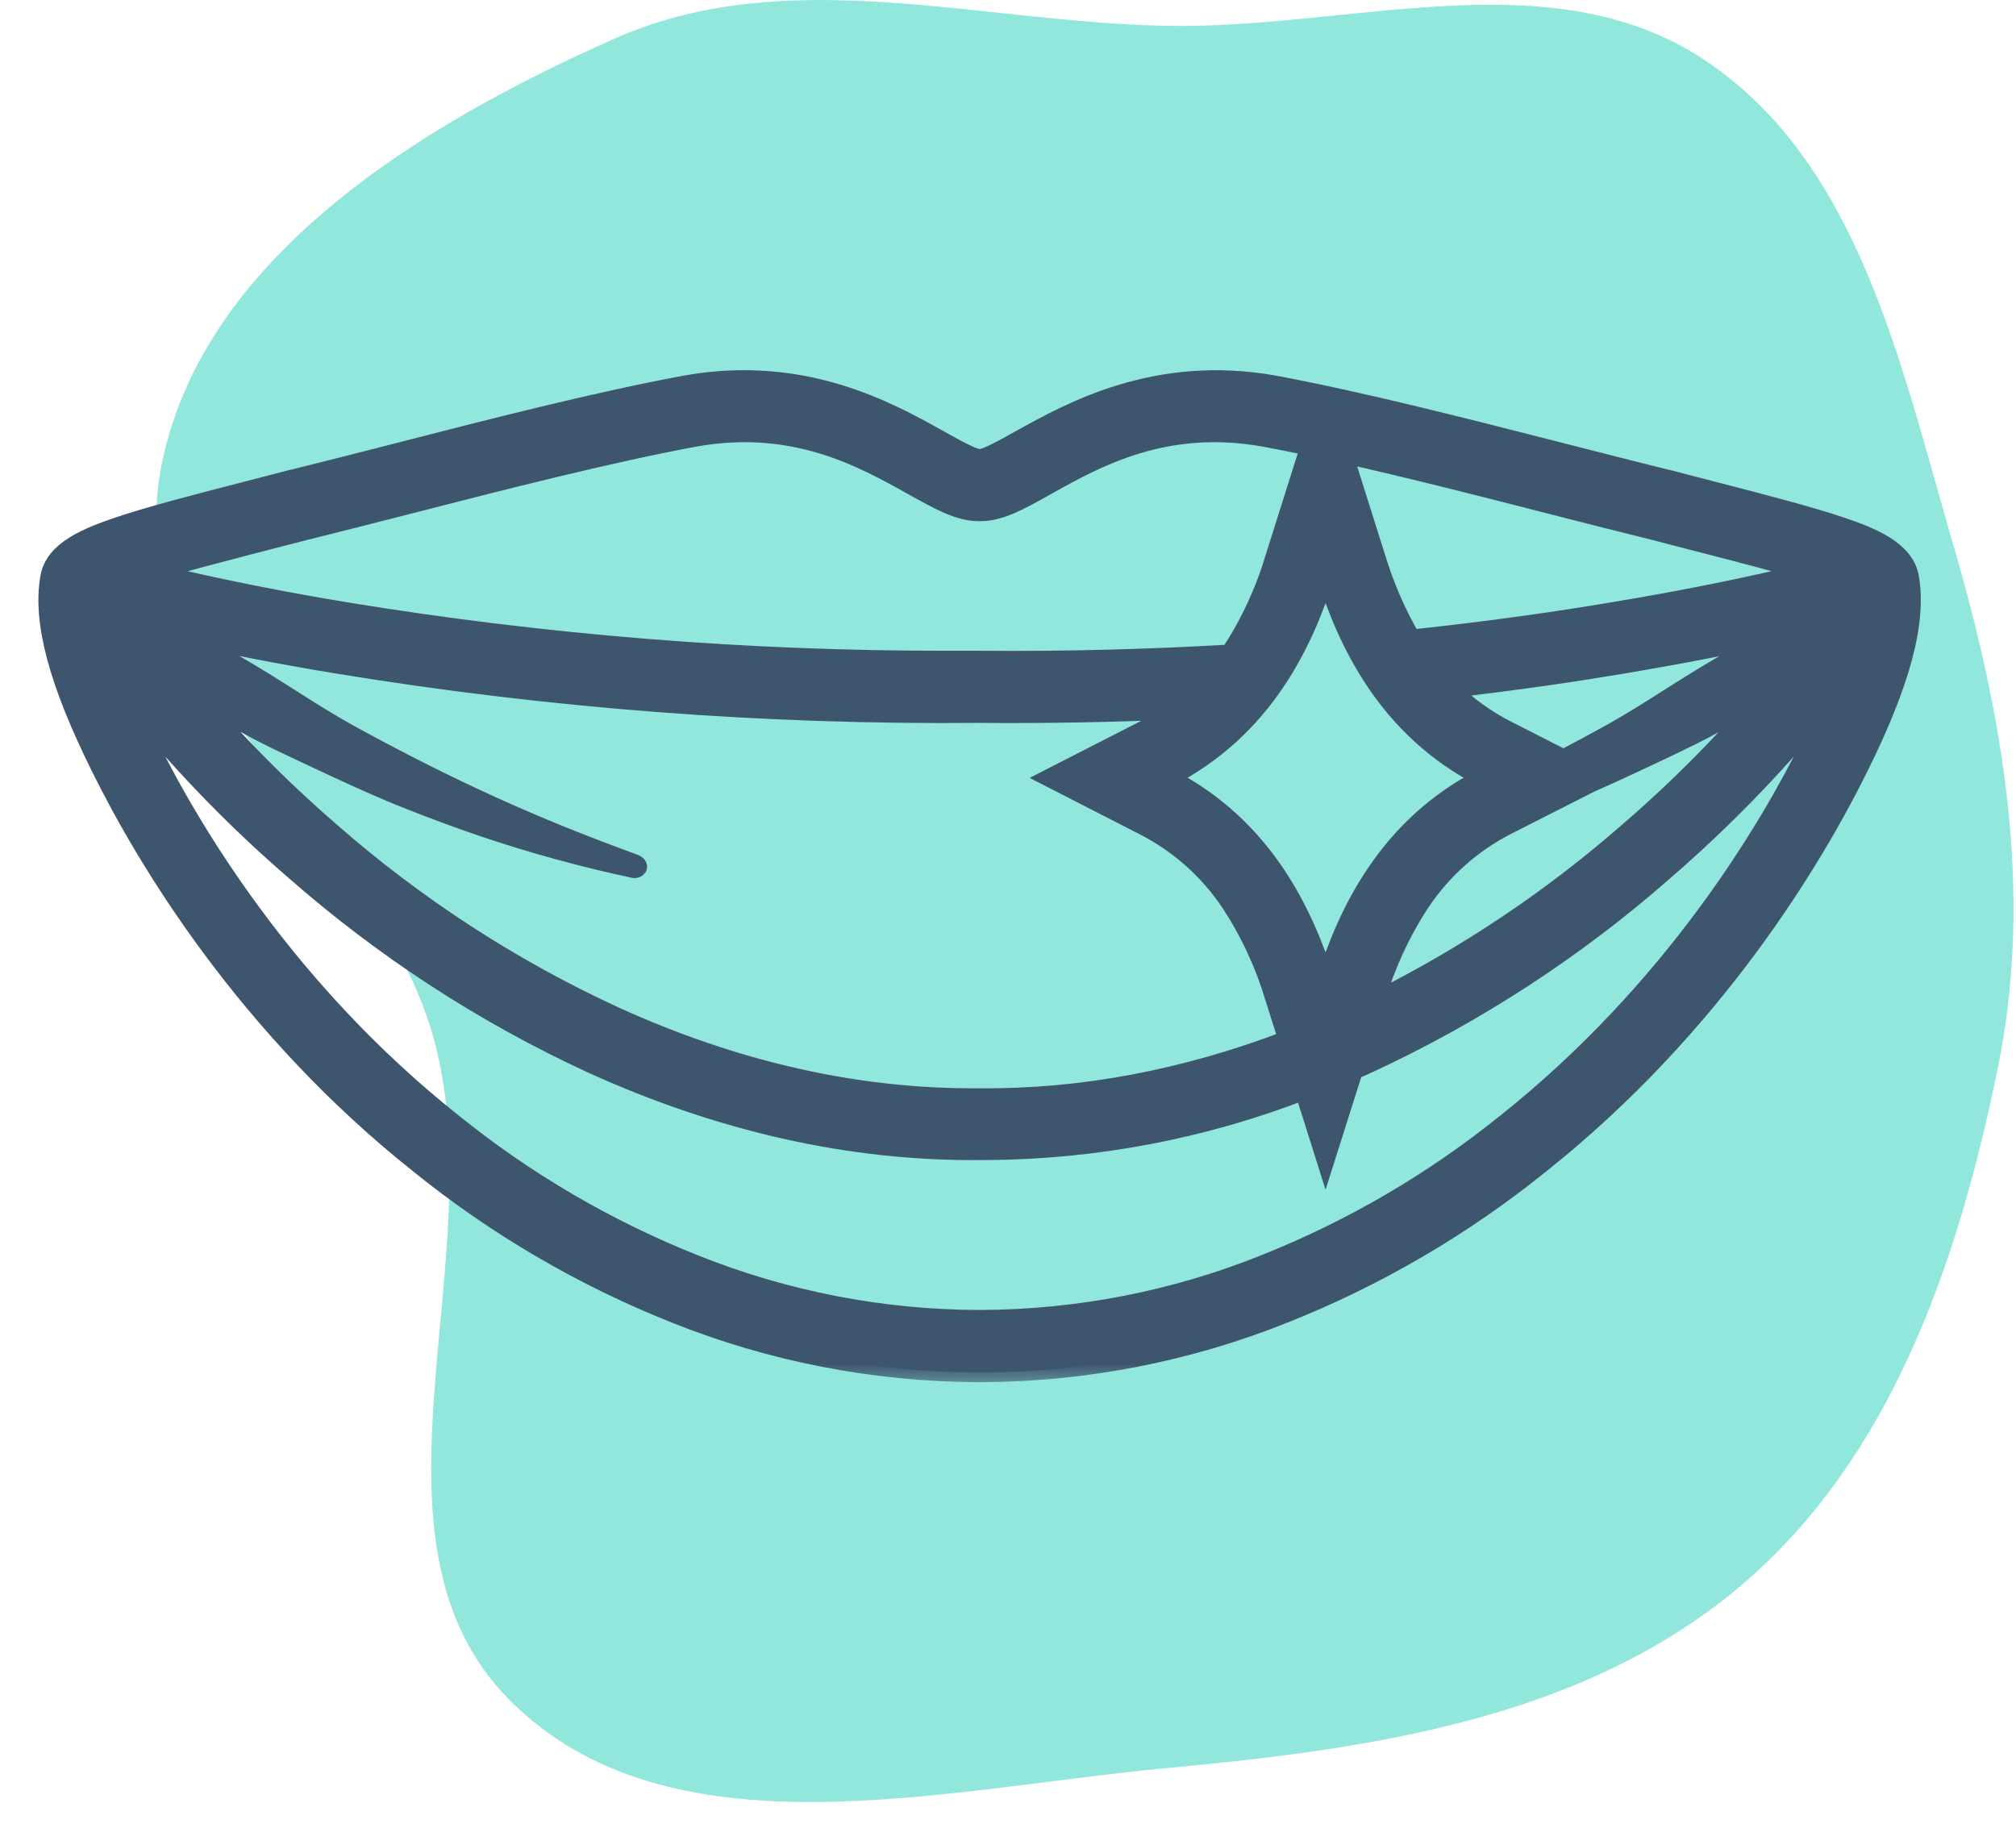 <svg width="42" height="38" viewBox="0 0 42 38" fill="none" xmlns="http://www.w3.org/2000/svg">
<path fill-rule="evenodd" clip-rule="evenodd" d="M24.304 0.538C28.131 0.611 32.285 -0.87 35.484 1.232C38.719 3.358 39.594 7.584 40.679 11.3C41.732 14.904 42.372 18.569 41.622 22.247C40.798 26.289 39.399 30.398 36.245 33.056C32.971 35.813 28.565 36.441 24.304 36.837C19.628 37.272 13.957 38.753 10.633 35.436C7.261 32.071 10.325 26.169 9.021 21.586C7.799 17.289 2.541 14.205 3.342 9.81C4.143 5.417 8.727 2.608 12.811 0.802C16.403 -0.787 20.376 0.464 24.304 0.538Z" fill="#91E7DB"/>
<mask id="path-2-outside-1" maskUnits="userSpaceOnUse" x="0" y="6.912" width="41" height="22" fill="black">
<rect fill="white" y="6.912" width="41" height="22"/>
<path d="M39.778 12.032C39.684 11.467 38.99 11.187 38.345 10.97C37.7 10.753 36.788 10.516 35.749 10.247L34.754 9.989H34.746C34.067 9.821 33.36 9.64 32.61 9.448C30.535 8.918 28.389 8.368 26.544 8.022C24.086 7.584 22.316 8.571 21.259 9.158C20.962 9.324 20.554 9.552 20.426 9.555H20.396C20.266 9.555 19.858 9.324 19.561 9.158C18.503 8.568 16.735 7.579 14.273 8.024C12.428 8.367 10.282 8.916 8.207 9.45C7.458 9.641 6.749 9.822 6.07 9.99H6.062L5.068 10.248C4.028 10.517 3.13 10.748 2.471 10.971C1.812 11.194 1.132 11.468 1.039 12.033C0.877 12.959 1.218 14.22 2.106 16.003C3.015 17.84 5.087 21.353 8.741 24.256C10.351 25.555 12.148 26.605 14.07 27.369C16.071 28.17 18.204 28.586 20.359 28.596H20.46C22.615 28.586 24.749 28.17 26.75 27.369C28.672 26.605 30.467 25.556 32.077 24.258C35.732 21.353 37.804 17.84 38.713 16.005C39.602 14.22 39.939 12.957 39.778 12.032ZM34.479 11.057C34.821 11.148 35.153 11.233 35.472 11.315C36.35 11.541 37.108 11.738 37.7 11.921C36.742 12.151 35.333 12.463 33.57 12.751C32.583 12.918 31.157 13.131 29.402 13.317C29.091 12.78 28.843 12.208 28.663 11.614L27.979 9.446C29.373 9.758 30.871 10.14 32.334 10.516C33.087 10.708 33.795 10.889 34.479 11.057ZM13.225 18C12.212 17.631 11.21 17.232 10.227 16.783C9.736 16.56 9.248 16.326 8.764 16.081C8.28 15.837 7.8 15.584 7.324 15.323C6.847 15.062 6.385 14.767 5.924 14.473C5.464 14.179 4.997 13.897 4.521 13.631C4.265 13.487 4.008 13.344 3.754 13.202C4.64 13.399 5.755 13.627 7.063 13.84C11.473 14.561 15.938 14.902 20.407 14.861C21.846 14.874 23.221 14.845 24.516 14.788C24.296 14.951 24.063 15.096 23.819 15.22L21.89 16.207L23.819 17.195C24.554 17.568 25.18 18.124 25.638 18.809C26.041 19.425 26.352 20.097 26.561 20.802L26.834 21.667C24.684 22.487 22.529 22.894 20.412 22.873H20.407C17.895 22.897 15.33 22.325 12.787 21.164C10.64 20.173 8.649 18.878 6.872 17.319C5.8 16.39 4.804 15.377 3.894 14.289L4.099 14.437C4.328 14.597 4.561 14.751 4.799 14.895C5.037 15.038 5.28 15.17 5.527 15.296C5.774 15.422 6.023 15.538 6.272 15.656C6.521 15.773 6.771 15.889 7.02 16.006C7.269 16.122 7.519 16.235 7.77 16.346C8.022 16.456 8.275 16.565 8.528 16.663C9.036 16.865 9.548 17.054 10.064 17.23C11.091 17.577 12.138 17.865 13.199 18.091C13.213 18.096 13.228 18.096 13.242 18.092C13.256 18.088 13.269 18.079 13.278 18.068C13.289 18.046 13.266 18.018 13.225 18ZM30.907 16.203C28.901 17.225 28.064 19.033 27.616 20.461C27.166 19.035 26.329 17.225 24.326 16.203C26.332 15.181 27.169 13.374 27.616 11.946C28.064 13.374 28.901 15.181 30.907 16.203ZM28.665 20.794C28.874 20.088 29.185 19.416 29.589 18.8C30.046 18.115 30.672 17.558 31.407 17.186L33.136 16.308C33.355 16.212 33.575 16.112 33.794 16.011C34.043 15.895 34.293 15.78 34.542 15.661C34.791 15.543 35.04 15.425 35.287 15.301C35.534 15.178 35.777 15.043 36.015 14.9C36.253 14.757 36.486 14.603 36.715 14.443L36.92 14.294C36.011 15.38 35.016 16.391 33.944 17.316C32.337 18.724 30.554 19.919 28.641 20.87L28.665 20.794ZM36.292 13.631C35.816 13.897 35.35 14.179 34.889 14.473C34.428 14.767 33.966 15.062 33.489 15.323C33.186 15.491 32.88 15.655 32.572 15.815L31.407 15.221C30.958 14.995 30.548 14.699 30.192 14.344C31.668 14.174 32.878 13.992 33.751 13.845C35.06 13.625 36.177 13.406 37.063 13.205C36.805 13.342 36.548 13.486 36.292 13.631ZM5.34 11.316L6.336 11.059C7.018 10.89 7.726 10.709 8.478 10.517C10.534 9.989 12.662 9.445 14.469 9.108C16.538 8.735 17.973 9.536 19.019 10.121C19.575 10.431 19.981 10.658 20.39 10.658H20.407C20.822 10.665 21.23 10.439 21.794 10.121C22.841 9.536 24.274 8.735 26.343 9.108C26.651 9.165 26.968 9.229 27.293 9.297L26.561 11.615C26.352 12.32 26.041 12.991 25.638 13.607C25.632 13.614 25.627 13.621 25.622 13.629C24.02 13.722 22.269 13.775 20.412 13.758H20.407H19.722C15.542 13.762 11.369 13.426 7.244 12.753C5.483 12.465 4.076 12.152 3.117 11.923C3.705 11.738 4.464 11.547 5.34 11.315V11.316ZM37.721 15.513C36.853 17.268 34.869 20.622 31.385 23.395C29.861 24.625 28.16 25.619 26.34 26.342C24.468 27.092 22.471 27.482 20.454 27.492H20.407C18.373 27.488 16.36 27.098 14.472 26.342C12.652 25.618 10.951 24.624 9.427 23.393C5.94 20.622 3.961 17.267 3.092 15.512C2.906 15.138 2.745 14.789 2.612 14.466C3.673 15.799 4.857 17.03 6.147 18.143C8.004 19.773 10.085 21.126 12.328 22.161C15.018 23.384 17.737 23.993 20.41 23.969H20.56C22.822 23.955 25.061 23.529 27.17 22.712L27.616 24.124L28.195 22.296L28.492 22.164C30.732 21.128 32.812 19.774 34.666 18.146C35.956 17.031 37.14 15.799 38.202 14.464C38.068 14.786 37.908 15.135 37.721 15.512V15.513Z"/>
</mask>
<path d="M39.778 12.032C39.684 11.467 38.99 11.187 38.345 10.97C37.7 10.753 36.788 10.516 35.749 10.247L34.754 9.989H34.746C34.067 9.821 33.36 9.64 32.61 9.448C30.535 8.918 28.389 8.368 26.544 8.022C24.086 7.584 22.316 8.571 21.259 9.158C20.962 9.324 20.554 9.552 20.426 9.555H20.396C20.266 9.555 19.858 9.324 19.561 9.158C18.503 8.568 16.735 7.579 14.273 8.024C12.428 8.367 10.282 8.916 8.207 9.45C7.458 9.641 6.749 9.822 6.07 9.99H6.062L5.068 10.248C4.028 10.517 3.13 10.748 2.471 10.971C1.812 11.194 1.132 11.468 1.039 12.033C0.877 12.959 1.218 14.22 2.106 16.003C3.015 17.84 5.087 21.353 8.741 24.256C10.351 25.555 12.148 26.605 14.07 27.369C16.071 28.17 18.204 28.586 20.359 28.596H20.46C22.615 28.586 24.749 28.17 26.75 27.369C28.672 26.605 30.467 25.556 32.077 24.258C35.732 21.353 37.804 17.84 38.713 16.005C39.602 14.22 39.939 12.957 39.778 12.032ZM34.479 11.057C34.821 11.148 35.153 11.233 35.472 11.315C36.35 11.541 37.108 11.738 37.7 11.921C36.742 12.151 35.333 12.463 33.57 12.751C32.583 12.918 31.157 13.131 29.402 13.317C29.091 12.78 28.843 12.208 28.663 11.614L27.979 9.446C29.373 9.758 30.871 10.14 32.334 10.516C33.087 10.708 33.795 10.889 34.479 11.057ZM13.225 18C12.212 17.631 11.21 17.232 10.227 16.783C9.736 16.56 9.248 16.326 8.764 16.081C8.28 15.837 7.8 15.584 7.324 15.323C6.847 15.062 6.385 14.767 5.924 14.473C5.464 14.179 4.997 13.897 4.521 13.631C4.265 13.487 4.008 13.344 3.754 13.202C4.64 13.399 5.755 13.627 7.063 13.84C11.473 14.561 15.938 14.902 20.407 14.861C21.846 14.874 23.221 14.845 24.516 14.788C24.296 14.951 24.063 15.096 23.819 15.22L21.89 16.207L23.819 17.195C24.554 17.568 25.18 18.124 25.638 18.809C26.041 19.425 26.352 20.097 26.561 20.802L26.834 21.667C24.684 22.487 22.529 22.894 20.412 22.873H20.407C17.895 22.897 15.33 22.325 12.787 21.164C10.64 20.173 8.649 18.878 6.872 17.319C5.8 16.39 4.804 15.377 3.894 14.289L4.099 14.437C4.328 14.597 4.561 14.751 4.799 14.895C5.037 15.038 5.28 15.17 5.527 15.296C5.774 15.422 6.023 15.538 6.272 15.656C6.521 15.773 6.771 15.889 7.02 16.006C7.269 16.122 7.519 16.235 7.77 16.346C8.022 16.456 8.275 16.565 8.528 16.663C9.036 16.865 9.548 17.054 10.064 17.23C11.091 17.577 12.138 17.865 13.199 18.091C13.213 18.096 13.228 18.096 13.242 18.092C13.256 18.088 13.269 18.079 13.278 18.068C13.289 18.046 13.266 18.018 13.225 18ZM30.907 16.203C28.901 17.225 28.064 19.033 27.616 20.461C27.166 19.035 26.329 17.225 24.326 16.203C26.332 15.181 27.169 13.374 27.616 11.946C28.064 13.374 28.901 15.181 30.907 16.203ZM28.665 20.794C28.874 20.088 29.185 19.416 29.589 18.8C30.046 18.115 30.672 17.558 31.407 17.186L33.136 16.308C33.355 16.212 33.575 16.112 33.794 16.011C34.043 15.895 34.293 15.78 34.542 15.661C34.791 15.543 35.04 15.425 35.287 15.301C35.534 15.178 35.777 15.043 36.015 14.9C36.253 14.757 36.486 14.603 36.715 14.443L36.92 14.294C36.011 15.38 35.016 16.391 33.944 17.316C32.337 18.724 30.554 19.919 28.641 20.87L28.665 20.794ZM36.292 13.631C35.816 13.897 35.35 14.179 34.889 14.473C34.428 14.767 33.966 15.062 33.489 15.323C33.186 15.491 32.88 15.655 32.572 15.815L31.407 15.221C30.958 14.995 30.548 14.699 30.192 14.344C31.668 14.174 32.878 13.992 33.751 13.845C35.06 13.625 36.177 13.406 37.063 13.205C36.805 13.342 36.548 13.486 36.292 13.631ZM5.34 11.316L6.336 11.059C7.018 10.89 7.726 10.709 8.478 10.517C10.534 9.989 12.662 9.445 14.469 9.108C16.538 8.735 17.973 9.536 19.019 10.121C19.575 10.431 19.981 10.658 20.39 10.658H20.407C20.822 10.665 21.23 10.439 21.794 10.121C22.841 9.536 24.274 8.735 26.343 9.108C26.651 9.165 26.968 9.229 27.293 9.297L26.561 11.615C26.352 12.32 26.041 12.991 25.638 13.607C25.632 13.614 25.627 13.621 25.622 13.629C24.02 13.722 22.269 13.775 20.412 13.758H20.407H19.722C15.542 13.762 11.369 13.426 7.244 12.753C5.483 12.465 4.076 12.152 3.117 11.923C3.705 11.738 4.464 11.547 5.34 11.315V11.316ZM37.721 15.513C36.853 17.268 34.869 20.622 31.385 23.395C29.861 24.625 28.16 25.619 26.34 26.342C24.468 27.092 22.471 27.482 20.454 27.492H20.407C18.373 27.488 16.36 27.098 14.472 26.342C12.652 25.618 10.951 24.624 9.427 23.393C5.94 20.622 3.961 17.267 3.092 15.512C2.906 15.138 2.745 14.789 2.612 14.466C3.673 15.799 4.857 17.03 6.147 18.143C8.004 19.773 10.085 21.126 12.328 22.161C15.018 23.384 17.737 23.993 20.41 23.969H20.56C22.822 23.955 25.061 23.529 27.17 22.712L27.616 24.124L28.195 22.296L28.492 22.164C30.732 21.128 32.812 19.774 34.666 18.146C35.956 17.031 37.14 15.799 38.202 14.464C38.068 14.786 37.908 15.135 37.721 15.512V15.513Z" fill="#3E556E"/>
<path d="M39.778 12.032C39.684 11.467 38.99 11.187 38.345 10.97C37.7 10.753 36.788 10.516 35.749 10.247L34.754 9.989H34.746C34.067 9.821 33.36 9.64 32.61 9.448C30.535 8.918 28.389 8.368 26.544 8.022C24.086 7.584 22.316 8.571 21.259 9.158C20.962 9.324 20.554 9.552 20.426 9.555H20.396C20.266 9.555 19.858 9.324 19.561 9.158C18.503 8.568 16.735 7.579 14.273 8.024C12.428 8.367 10.282 8.916 8.207 9.45C7.458 9.641 6.749 9.822 6.07 9.99H6.062L5.068 10.248C4.028 10.517 3.13 10.748 2.471 10.971C1.812 11.194 1.132 11.468 1.039 12.033C0.877 12.959 1.218 14.22 2.106 16.003C3.015 17.84 5.087 21.353 8.741 24.256C10.351 25.555 12.148 26.605 14.07 27.369C16.071 28.17 18.204 28.586 20.359 28.596H20.46C22.615 28.586 24.749 28.17 26.75 27.369C28.672 26.605 30.467 25.556 32.077 24.258C35.732 21.353 37.804 17.84 38.713 16.005C39.602 14.22 39.939 12.957 39.778 12.032ZM34.479 11.057C34.821 11.148 35.153 11.233 35.472 11.315C36.35 11.541 37.108 11.738 37.7 11.921C36.742 12.151 35.333 12.463 33.57 12.751C32.583 12.918 31.157 13.131 29.402 13.317C29.091 12.78 28.843 12.208 28.663 11.614L27.979 9.446C29.373 9.758 30.871 10.14 32.334 10.516C33.087 10.708 33.795 10.889 34.479 11.057ZM13.225 18C12.212 17.631 11.21 17.232 10.227 16.783C9.736 16.56 9.248 16.326 8.764 16.081C8.28 15.837 7.8 15.584 7.324 15.323C6.847 15.062 6.385 14.767 5.924 14.473C5.464 14.179 4.997 13.897 4.521 13.631C4.265 13.487 4.008 13.344 3.754 13.202C4.64 13.399 5.755 13.627 7.063 13.84C11.473 14.561 15.938 14.902 20.407 14.861C21.846 14.874 23.221 14.845 24.516 14.788C24.296 14.951 24.063 15.096 23.819 15.22L21.89 16.207L23.819 17.195C24.554 17.568 25.18 18.124 25.638 18.809C26.041 19.425 26.352 20.097 26.561 20.802L26.834 21.667C24.684 22.487 22.529 22.894 20.412 22.873H20.407C17.895 22.897 15.33 22.325 12.787 21.164C10.64 20.173 8.649 18.878 6.872 17.319C5.8 16.39 4.804 15.377 3.894 14.289L4.099 14.437C4.328 14.597 4.561 14.751 4.799 14.895C5.037 15.038 5.28 15.17 5.527 15.296C5.774 15.422 6.023 15.538 6.272 15.656C6.521 15.773 6.771 15.889 7.02 16.006C7.269 16.122 7.519 16.235 7.77 16.346C8.022 16.456 8.275 16.565 8.528 16.663C9.036 16.865 9.548 17.054 10.064 17.23C11.091 17.577 12.138 17.865 13.199 18.091C13.213 18.096 13.228 18.096 13.242 18.092C13.256 18.088 13.269 18.079 13.278 18.068C13.289 18.046 13.266 18.018 13.225 18ZM30.907 16.203C28.901 17.225 28.064 19.033 27.616 20.461C27.166 19.035 26.329 17.225 24.326 16.203C26.332 15.181 27.169 13.374 27.616 11.946C28.064 13.374 28.901 15.181 30.907 16.203ZM28.665 20.794C28.874 20.088 29.185 19.416 29.589 18.8C30.046 18.115 30.672 17.558 31.407 17.186L33.136 16.308C33.355 16.212 33.575 16.112 33.794 16.011C34.043 15.895 34.293 15.78 34.542 15.661C34.791 15.543 35.04 15.425 35.287 15.301C35.534 15.178 35.777 15.043 36.015 14.9C36.253 14.757 36.486 14.603 36.715 14.443L36.92 14.294C36.011 15.38 35.016 16.391 33.944 17.316C32.337 18.724 30.554 19.919 28.641 20.87L28.665 20.794ZM36.292 13.631C35.816 13.897 35.35 14.179 34.889 14.473C34.428 14.767 33.966 15.062 33.489 15.323C33.186 15.491 32.88 15.655 32.572 15.815L31.407 15.221C30.958 14.995 30.548 14.699 30.192 14.344C31.668 14.174 32.878 13.992 33.751 13.845C35.06 13.625 36.177 13.406 37.063 13.205C36.805 13.342 36.548 13.486 36.292 13.631ZM5.34 11.316L6.336 11.059C7.018 10.89 7.726 10.709 8.478 10.517C10.534 9.989 12.662 9.445 14.469 9.108C16.538 8.735 17.973 9.536 19.019 10.121C19.575 10.431 19.981 10.658 20.39 10.658H20.407C20.822 10.665 21.23 10.439 21.794 10.121C22.841 9.536 24.274 8.735 26.343 9.108C26.651 9.165 26.968 9.229 27.293 9.297L26.561 11.615C26.352 12.32 26.041 12.991 25.638 13.607C25.632 13.614 25.627 13.621 25.622 13.629C24.02 13.722 22.269 13.775 20.412 13.758H20.407H19.722C15.542 13.762 11.369 13.426 7.244 12.753C5.483 12.465 4.076 12.152 3.117 11.923C3.705 11.738 4.464 11.547 5.34 11.315V11.316ZM37.721 15.513C36.853 17.268 34.869 20.622 31.385 23.395C29.861 24.625 28.16 25.619 26.34 26.342C24.468 27.092 22.471 27.482 20.454 27.492H20.407C18.373 27.488 16.36 27.098 14.472 26.342C12.652 25.618 10.951 24.624 9.427 23.393C5.94 20.622 3.961 17.267 3.092 15.512C2.906 15.138 2.745 14.789 2.612 14.466C3.673 15.799 4.857 17.03 6.147 18.143C8.004 19.773 10.085 21.126 12.328 22.161C15.018 23.384 17.737 23.993 20.41 23.969H20.56C22.822 23.955 25.061 23.529 27.17 22.712L27.616 24.124L28.195 22.296L28.492 22.164C30.732 21.128 32.812 19.774 34.666 18.146C35.956 17.031 37.14 15.799 38.202 14.464C38.068 14.786 37.908 15.135 37.721 15.512V15.513Z" stroke="#3E556E" stroke-width="0.4" mask="url(#path-2-outside-1)"/>
</svg>
